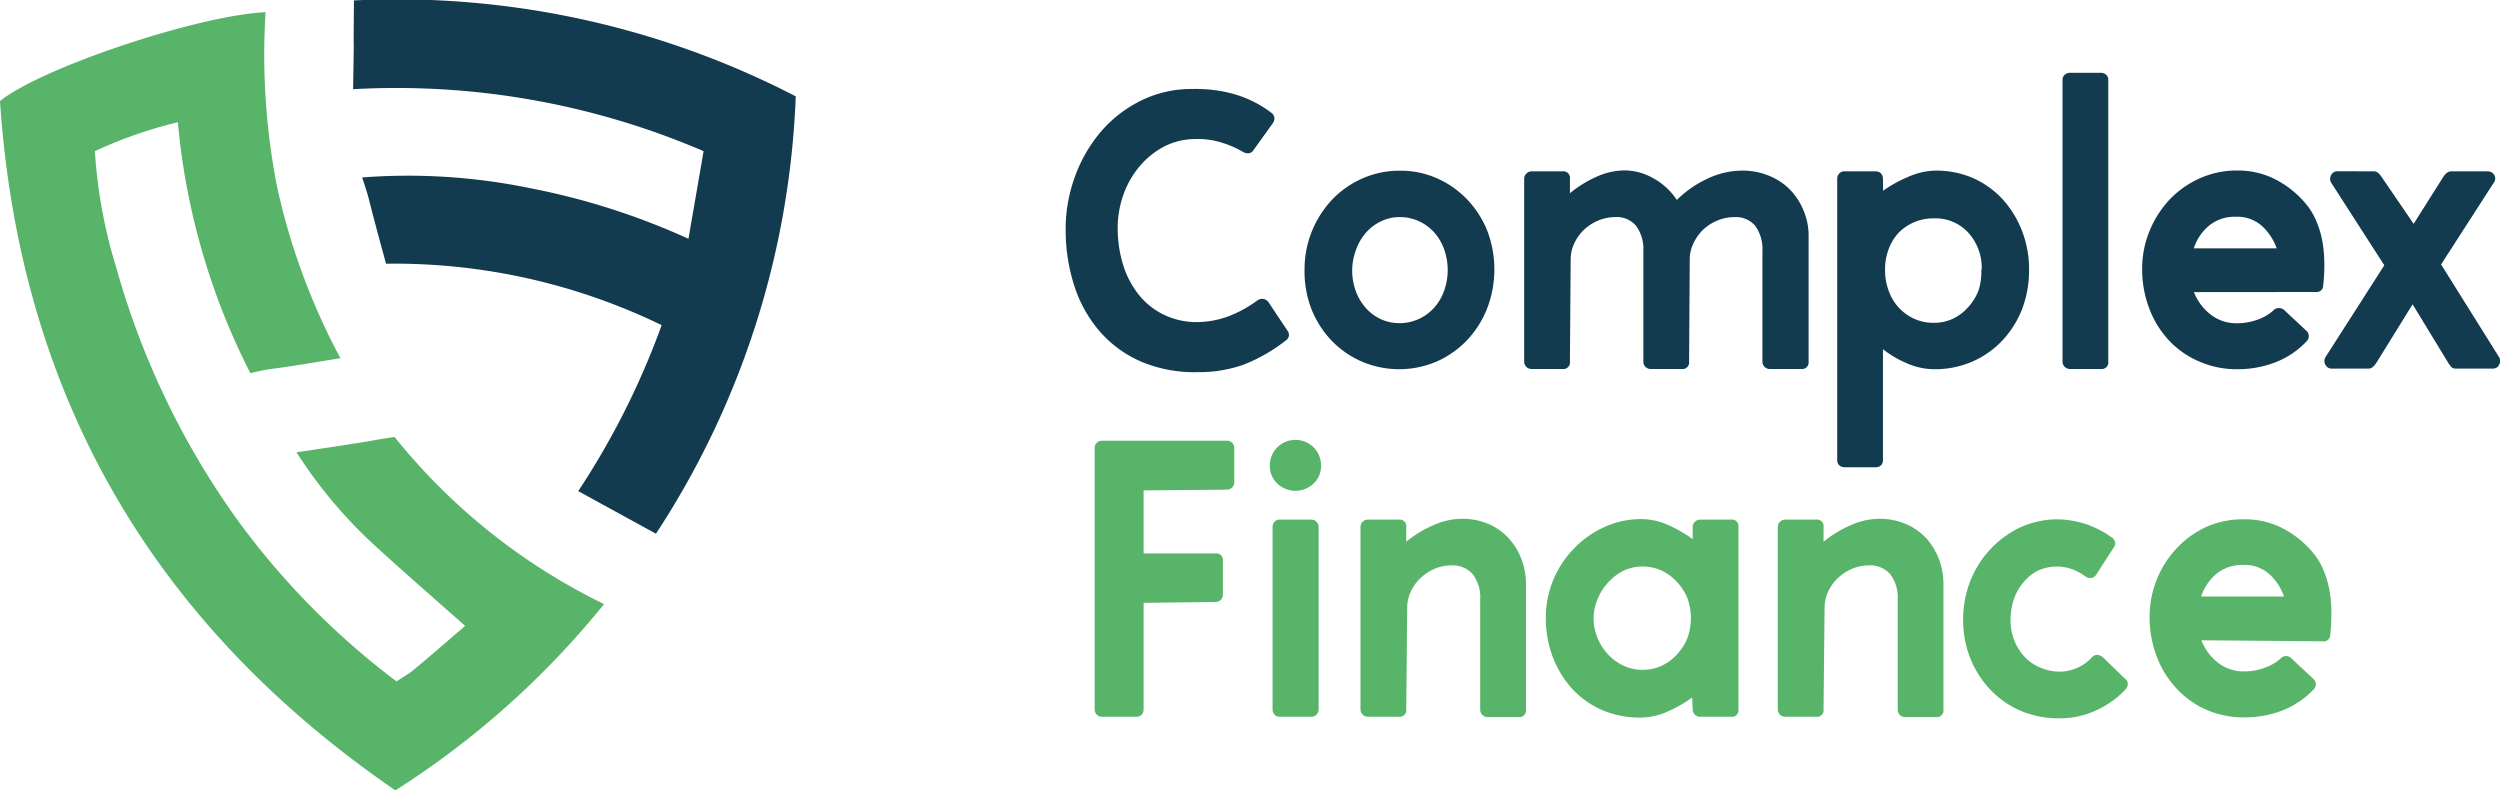 <svg id="Warstwa_1" data-name="Warstwa 1" xmlns="http://www.w3.org/2000/svg" viewBox="0 0 237.67 75.13"><defs><style>.cls-1{fill:#133b50;}.cls-2{fill:#57b469;}</style></defs><path class="cls-1" d="M127.78,47.94a.59.59,0,0,1-.41.26.85.85,0,0,1-.53-.11,9.17,9.17,0,0,0-2.06-.9,7.22,7.22,0,0,0-2.43-.34,6.57,6.57,0,0,0-3,.69A7.86,7.86,0,0,0,117,49.42a8.55,8.55,0,0,0-1.57,2.75,9.4,9.4,0,0,0-.53,3.38,11.68,11.68,0,0,0,.58,3.47A8.61,8.61,0,0,0,117,61.77a6.84,6.84,0,0,0,2.37,1.82,7.13,7.13,0,0,0,3.11.66,8.86,8.86,0,0,0,3-.57,11.62,11.62,0,0,0,2.71-1.5.78.78,0,0,1,.57-.13.76.76,0,0,1,.48.32l1.8,2.7a.63.63,0,0,1-.18.94,15.69,15.69,0,0,1-4,2.29,12.7,12.7,0,0,1-4.34.71,13.07,13.07,0,0,1-5.2-.92,11,11,0,0,1-3.94-2.74,12.4,12.4,0,0,1-2.51-4.25,17.24,17.24,0,0,1-.92-5.48,14.55,14.55,0,0,1,.81-5,14,14,0,0,1,2.42-4.33A12,12,0,0,1,117,43.25a10.82,10.82,0,0,1,5.07-1.16,13.27,13.27,0,0,1,3.76.45,10.74,10.74,0,0,1,3.66,1.8.69.69,0,0,1,.3.47.8.8,0,0,1-.15.54Z" transform="translate(-8.64 -33.63)"/><path class="cls-1" d="M132.66,59.3a9.66,9.66,0,0,1,2.64-6.71,9,9,0,0,1,2.87-2,8.66,8.66,0,0,1,3.56-.73,8.46,8.46,0,0,1,3.54.73,9,9,0,0,1,2.85,2,9.35,9.35,0,0,1,1.92,3A10.32,10.32,0,0,1,150,63a9.35,9.35,0,0,1-1.92,3,9,9,0,0,1-2.86,2,9.07,9.07,0,0,1-7.13,0,9,9,0,0,1-2.87-2,9.32,9.32,0,0,1-1.91-3A9.91,9.91,0,0,1,132.66,59.3Zm4.53,0a5.82,5.82,0,0,0,.34,2,5,5,0,0,0,.94,1.59,4.4,4.4,0,0,0,1.42,1.07,4.16,4.16,0,0,0,1.8.39,4.28,4.28,0,0,0,1.82-.39A4.41,4.41,0,0,0,145,62.86a4.83,4.83,0,0,0,.93-1.59,5.88,5.88,0,0,0,0-3.94,4.83,4.83,0,0,0-.93-1.59,4.41,4.41,0,0,0-1.45-1.07,4.14,4.14,0,0,0-1.82-.4,4,4,0,0,0-1.8.4,4.4,4.4,0,0,0-1.42,1.07,5,5,0,0,0-.94,1.59A5.78,5.78,0,0,0,137.19,59.3Z" transform="translate(-8.64 -33.63)"/><path class="cls-1" d="M157.89,68a.63.63,0,0,1-.71.71h-2.93a.7.7,0,0,1-.5-.2.69.69,0,0,1-.21-.51V50.64a.69.69,0,0,1,.21-.51.67.67,0,0,1,.5-.21h2.93a.63.63,0,0,1,.71.72V52a11,11,0,0,1,2.49-1.55,6.58,6.58,0,0,1,2.76-.62,5.53,5.53,0,0,1,2.68.75,6.21,6.21,0,0,1,2.23,2.06A10.31,10.31,0,0,1,171,50.6a7.71,7.71,0,0,1,3.3-.75,6.58,6.58,0,0,1,2.42.45,5.85,5.85,0,0,1,2,1.27,6.06,6.06,0,0,1,1.35,2,6.15,6.15,0,0,1,.51,2.53V68a.63.63,0,0,1-.71.71H176.9a.69.69,0,0,1-.5-.2.69.69,0,0,1-.21-.51V57.5a3.77,3.77,0,0,0-.67-2.38,2.4,2.4,0,0,0-2-.85,4.23,4.23,0,0,0-1.6.32,4.51,4.51,0,0,0-1.35.86,4.35,4.35,0,0,0-.93,1.3,3.57,3.57,0,0,0-.36,1.57L169.22,68a.63.63,0,0,1-.72.71h-2.92a.73.73,0,0,1-.51-.2.69.69,0,0,1-.2-.51V57.5a3.71,3.71,0,0,0-.68-2.38,2.37,2.37,0,0,0-2-.85,4.14,4.14,0,0,0-1.59.32,4.51,4.51,0,0,0-1.35.86,4.38,4.38,0,0,0-.94,1.3,3.56,3.56,0,0,0-.35,1.57Z" transform="translate(-8.64 -33.63)"/><path class="cls-1" d="M187.66,51.76a12.89,12.89,0,0,1,2.42-1.33,6.61,6.61,0,0,1,2.61-.58,8.68,8.68,0,0,1,3.52.71,8.46,8.46,0,0,1,2.8,2,9.54,9.54,0,0,1,1.85,3,10.06,10.06,0,0,1,.68,3.73,10.35,10.35,0,0,1-.68,3.77A9.31,9.31,0,0,1,199,66a8.72,8.72,0,0,1-2.84,2,8.89,8.89,0,0,1-3.59.73A6.46,6.46,0,0,1,190,68.2a9.92,9.92,0,0,1-2.35-1.37V77.37a.69.69,0,0,1-.18.49.7.7,0,0,1-.49.19h-3a.68.68,0,0,1-.49-.19.66.66,0,0,1-.19-.49V50.64a.72.72,0,0,1,.19-.51.62.62,0,0,1,.49-.21h3a.64.64,0,0,1,.49.21.76.76,0,0,1,.18.51Zm9.38,7.5a5,5,0,0,0-1.26-3.49,4.23,4.23,0,0,0-3.28-1.38,4.59,4.59,0,0,0-1.89.37,4.49,4.49,0,0,0-1.47,1,4.57,4.57,0,0,0-.95,1.56,5.4,5.4,0,0,0-.34,1.95,5.59,5.59,0,0,0,.34,2,4.71,4.71,0,0,0,.95,1.59,4.6,4.6,0,0,0,1.47,1.07,4.44,4.44,0,0,0,1.89.39,4.16,4.16,0,0,0,1.8-.39,4.5,4.5,0,0,0,1.44-1.09,4.92,4.92,0,0,0,1-1.61A5.78,5.78,0,0,0,197,59.26Z" transform="translate(-8.64 -33.63)"/><path class="cls-1" d="M204.72,41.22a.6.6,0,0,1,.21-.48.72.72,0,0,1,.51-.19h2.92a.72.72,0,0,1,.51.19.63.63,0,0,1,.2.48V68a.63.63,0,0,1-.71.71h-2.92a.73.73,0,0,1-.51-.2.69.69,0,0,1-.21-.51Z" transform="translate(-8.64 -33.63)"/><path class="cls-1" d="M217.21,61.4a5,5,0,0,0,1.59,2.13,3.93,3.93,0,0,0,2.46.83,5.64,5.64,0,0,0,2-.34,4.38,4.38,0,0,0,1.57-.94.68.68,0,0,1,.51-.16.72.72,0,0,1,.47.2l2.14,2a.64.64,0,0,1,.18.47.63.63,0,0,1-.18.46,8.07,8.07,0,0,1-2.93,2,9.88,9.88,0,0,1-3.71.68,8.8,8.8,0,0,1-3.47-.68A8.51,8.51,0,0,1,215,66.16a9.11,9.11,0,0,1-2-3.11,10.42,10.42,0,0,1-.71-3.83,9.42,9.42,0,0,1,.71-3.65,9.75,9.75,0,0,1,1.93-3,9.07,9.07,0,0,1,2.87-2,8.58,8.58,0,0,1,3.53-.73,7.92,7.92,0,0,1,3.2.64,9.25,9.25,0,0,1,3.55,2.81,6.37,6.37,0,0,1,.78,1.39,9,9,0,0,1,.55,1.81,12.72,12.72,0,0,1,.2,2.35,17.11,17.11,0,0,1-.11,1.95.61.61,0,0,1-.67.6Zm4-7.16a3.79,3.79,0,0,0-2.58.86,4.62,4.62,0,0,0-1.43,2.14h7.88a5.28,5.28,0,0,0-1.37-2.1A3.5,3.5,0,0,0,221.18,54.24Z" transform="translate(-8.64 -33.63)"/><path class="cls-1" d="M234.35,49.92c.25,0,.49.2.75.6l3,4.39,2.77-4.39c.25-.4.51-.6.79-.6h3.49a.68.68,0,0,1,.62.36.66.66,0,0,1-.06.73l-5,7.76,5.51,8.81a.71.71,0,0,1,0,.74.63.63,0,0,1-.6.35h-3.49a.58.58,0,0,1-.43-.13,3.65,3.65,0,0,1-.32-.43L238,62.56l-3.41,5.51q-.37.6-.75.6h-3.49a.65.65,0,0,1-.63-.35.71.71,0,0,1,0-.74l5.59-8.73L230.26,51a.71.71,0,0,1,0-.73.67.67,0,0,1,.64-.36Z" transform="translate(-8.64 -33.63)"/><path class="cls-2" d="M112.71,76.24a.68.68,0,0,1,.71-.71h11.85a.68.68,0,0,1,.71.71v3.22a.73.73,0,0,1-.2.51.69.69,0,0,1-.51.21l-7.91.07v6h6.82a.63.63,0,0,1,.72.71v3.19a.69.69,0,0,1-.21.51.73.73,0,0,1-.51.2l-6.82.08v10.12a.72.72,0,0,1-.19.51.61.61,0,0,1-.49.2h-3.26a.69.69,0,0,1-.51-.2.73.73,0,0,1-.2-.51Z" transform="translate(-8.64 -33.63)"/><path class="cls-2" d="M129.36,77.89a2.42,2.42,0,0,1,2.43-2.44,2.42,2.42,0,0,1,2.44,2.44,2.33,2.33,0,0,1-.71,1.71,2.5,2.5,0,0,1-3.45,0A2.3,2.3,0,0,1,129.36,77.89Zm.26,5.85a.72.72,0,0,1,.19-.51.63.63,0,0,1,.48-.2h3a.7.7,0,0,1,.5.2.69.69,0,0,1,.21.51v17.32a.69.69,0,0,1-.21.51.66.66,0,0,1-.5.2h-3a.59.59,0,0,1-.48-.2.72.72,0,0,1-.19-.51Z" transform="translate(-8.64 -33.63)"/><path class="cls-2" d="M142.33,101.06a.63.63,0,0,1-.71.71h-2.93a.65.65,0,0,1-.5-.2.69.69,0,0,1-.21-.51V83.74a.69.69,0,0,1,.21-.51.69.69,0,0,1,.5-.2h2.93a.63.63,0,0,1,.71.71v1.39a10.61,10.61,0,0,1,2.51-1.54,6.78,6.78,0,0,1,2.81-.64,6.31,6.31,0,0,1,2.44.47A5.55,5.55,0,0,1,152,84.73a6.15,6.15,0,0,1,1.26,2,6.63,6.63,0,0,1,.45,2.48v11.88a.63.63,0,0,1-.71.71h-2.93a.65.65,0,0,1-.5-.2.69.69,0,0,1-.21-.51V90.6a3.61,3.61,0,0,0-.71-2.38,2.52,2.52,0,0,0-2-.84,4.13,4.13,0,0,0-1.59.31,4.74,4.74,0,0,0-1.35.87,4.21,4.21,0,0,0-.94,1.29,3.61,3.61,0,0,0-.35,1.58Z" transform="translate(-8.64 -33.63)"/><path class="cls-2" d="M169.51,99.94a12.25,12.25,0,0,1-2.32,1.33,6.42,6.42,0,0,1-2.63.58,9.06,9.06,0,0,1-3.59-.71,8.42,8.42,0,0,1-2.84-2,9.53,9.53,0,0,1-1.85-3,10.2,10.2,0,0,1-.68-3.75,9.33,9.33,0,0,1,.72-3.66,9.54,9.54,0,0,1,2-3,9.21,9.21,0,0,1,2.86-2,8.32,8.32,0,0,1,3.51-.75,6.33,6.33,0,0,1,2.59.58,12.53,12.53,0,0,1,2.28,1.33V83.74a.69.69,0,0,1,.21-.51.73.73,0,0,1,.51-.2h2.92a.62.62,0,0,1,.71.71v17.32a.62.62,0,0,1-.71.71h-2.92a.69.69,0,0,1-.51-.2.69.69,0,0,1-.21-.51Zm-9.37-7.54a4.73,4.73,0,0,0,.38,1.89,5.11,5.11,0,0,0,1,1.56A4.76,4.76,0,0,0,163,96.92a4.17,4.17,0,0,0,1.78.39,4.24,4.24,0,0,0,1.84-.39,4.59,4.59,0,0,0,1.44-1.07,5,5,0,0,0,1-1.56,5.58,5.58,0,0,0,0-3.78,5,5,0,0,0-1-1.56,4.59,4.59,0,0,0-1.44-1.07,4.24,4.24,0,0,0-1.84-.39,4.17,4.17,0,0,0-1.78.39A4.76,4.76,0,0,0,161.53,89a5.11,5.11,0,0,0-1,1.56A4.76,4.76,0,0,0,160.14,92.4Z" transform="translate(-8.64 -33.63)"/><path class="cls-2" d="M182,101.06a.62.62,0,0,1-.71.71h-2.92a.69.69,0,0,1-.51-.2.69.69,0,0,1-.21-.51V83.74a.69.69,0,0,1,.21-.51.73.73,0,0,1,.51-.2h2.92a.62.62,0,0,1,.71.71v1.39a10.88,10.88,0,0,1,2.52-1.54,6.71,6.71,0,0,1,2.81-.64,6.3,6.3,0,0,1,2.43.47,5.69,5.69,0,0,1,1.94,1.31,6.3,6.3,0,0,1,1.25,2,6.63,6.63,0,0,1,.45,2.48v11.88a.63.63,0,0,1-.71.71h-2.93a.66.66,0,0,1-.5-.2.69.69,0,0,1-.21-.51V90.6a3.61,3.61,0,0,0-.71-2.38,2.51,2.51,0,0,0-2-.84,4.15,4.15,0,0,0-1.6.31,4.74,4.74,0,0,0-1.35.87,4.21,4.21,0,0,0-.94,1.29,3.75,3.75,0,0,0-.35,1.58Z" transform="translate(-8.64 -33.63)"/><path class="cls-2" d="M207.91,88.28a.69.69,0,0,1-.47.3.77.77,0,0,1-.54-.15,5.52,5.52,0,0,0-1.24-.68,4.35,4.35,0,0,0-3.28.13A4.28,4.28,0,0,0,201,89a4.77,4.77,0,0,0-.9,1.59,6,6,0,0,0-.32,1.94,5.2,5.2,0,0,0,.36,2,5,5,0,0,0,1,1.57,4.25,4.25,0,0,0,1.48,1,4.51,4.51,0,0,0,1.83.38,4,4,0,0,0,1.71-.38,3.93,3.93,0,0,0,1.37-1,.64.64,0,0,1,.5-.21,1,1,0,0,1,.51.21l2.17,2.1a.53.53,0,0,1,.21.47.8.8,0,0,1-.21.5,8.87,8.87,0,0,1-2.81,2,8.12,8.12,0,0,1-3.48.75,9.37,9.37,0,0,1-3.62-.69,8.71,8.71,0,0,1-2.91-2,9.33,9.33,0,0,1-1.93-3,9.86,9.86,0,0,1-.69-3.73,10,10,0,0,1,.65-3.55,9.48,9.48,0,0,1,4.69-5.14A8.6,8.6,0,0,1,204.2,83a9,9,0,0,1,5.21,1.73.7.7,0,0,1,.3.41.6.6,0,0,1-.11.52Z" transform="translate(-8.64 -33.63)"/><path class="cls-2" d="M217.92,94.5a5,5,0,0,0,1.59,2.14,3.94,3.94,0,0,0,2.46.82,5.56,5.56,0,0,0,1.95-.34,4.41,4.41,0,0,0,1.58-.93A.67.67,0,0,1,226,96a.68.68,0,0,1,.47.21l2.14,2a.68.68,0,0,1,0,.94,8.18,8.18,0,0,1-2.93,2,9.88,9.88,0,0,1-3.71.68,8.8,8.8,0,0,1-3.47-.68,8.36,8.36,0,0,1-2.79-1.91,9,9,0,0,1-2-3.11,10.37,10.37,0,0,1-.71-3.82,9.51,9.51,0,0,1,2.65-6.64,8.92,8.92,0,0,1,2.86-2A8.58,8.58,0,0,1,222,83a7.88,7.88,0,0,1,3.2.64,9.25,9.25,0,0,1,3.55,2.81,6.37,6.37,0,0,1,.78,1.39,8.9,8.9,0,0,1,.55,1.82,11.8,11.8,0,0,1,.2,2.34,17.11,17.11,0,0,1-.11,2,.61.61,0,0,1-.67.6Zm4-7.16a3.87,3.87,0,0,0-2.59.86,4.67,4.67,0,0,0-1.43,2.14h7.88a5.18,5.18,0,0,0-1.37-2.1A3.49,3.49,0,0,0,221.9,87.34Z" transform="translate(-8.64 -33.63)"/><path class="cls-2" d="M46.34,98.41c.59-.4,1.16-.71,1.65-1.12,1.57-1.3,3.1-2.64,4.87-4.16-3-2.65-5.88-5.16-8.7-7.74a44.45,44.45,0,0,1-7.33-8.76c9.35-1.39,6.24-1,9.32-1.46A58.09,58.09,0,0,0,66.07,91.06a82.21,82.21,0,0,1-19.84,17.71C23.11,92.9,10.51,71.12,8.64,43.24c3.92-3.18,18.89-8.17,25.25-8.45A64.87,64.87,0,0,0,35,51.48a63,63,0,0,0,6,16.2c-8.39,1.41-5.65.77-8.56,1.42a65.21,65.21,0,0,1-6.89-23.85A41.81,41.81,0,0,0,17.66,48a47.84,47.84,0,0,0,2.05,11.13A76.4,76.4,0,0,0,31.17,83,73,73,0,0,0,46.34,98.41Z" transform="translate(-8.64 -33.63)"/><path class="cls-1" d="M71,84.37l-7.39-4.05a74.3,74.3,0,0,0,7.93-15.78,58.21,58.21,0,0,0-26.2-5.84c-2.22-8.1-1.31-5.26-2.27-8.2a57.32,57.32,0,0,1,15.87,1,67.17,67.17,0,0,1,15.15,4.83L75.53,48a74,74,0,0,0-33.32-5.89c.13-8.41,0,0,.08-8.44a82.52,82.52,0,0,1,42,9.12A81.37,81.37,0,0,1,71,84.37Z" transform="translate(-8.64 -33.63)"/></svg>